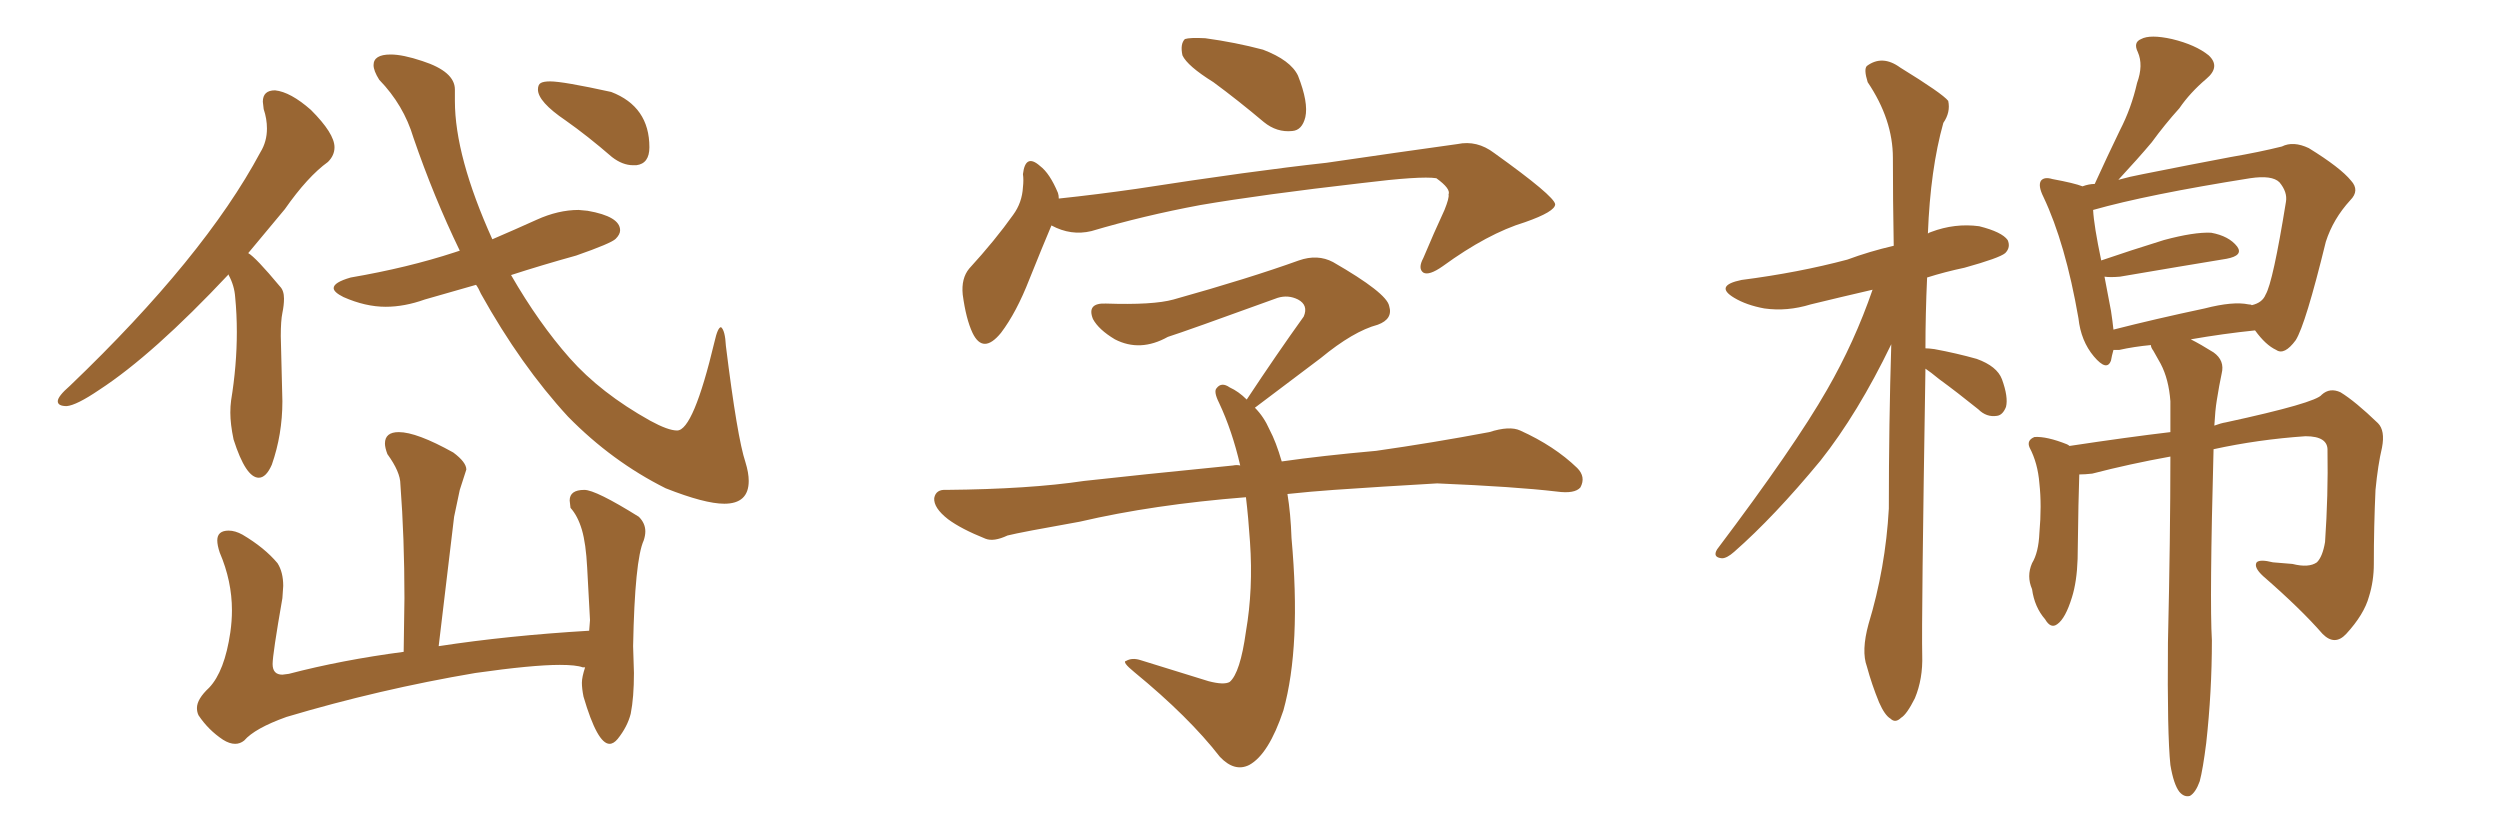 <svg xmlns="http://www.w3.org/2000/svg" xmlns:xlink="http://www.w3.org/1999/xlink" width="450" height="150"><path fill="#996633" padding="10" d="M46.58 85.99L46.58 85.99Q44.24 85.99 42.04 79.10L42.04 79.10Q41.46 76.32 41.46 74.27L41.46 74.27Q41.46 73.10 41.60 72.07L41.60 72.07Q42.63 65.77 42.63 59.77L42.63 59.77Q42.63 56.54 42.33 53.47L42.33 53.47Q42.19 51.42 41.16 49.51L41.16 49.51L41.16 49.37Q27.54 63.87 17.87 70.17L17.87 70.17Q13.77 72.95 12.01 73.10L12.01 73.10Q10.40 73.10 10.40 72.22L10.40 72.22Q10.40 71.34 12.60 69.43L12.60 69.43Q36.77 46.29 46.88 27.39L46.88 27.39Q48.05 25.49 48.05 23.14L48.05 23.14Q48.05 21.39 47.46 19.63L47.46 19.63L47.31 18.31Q47.31 16.26 49.51 16.26L49.51 16.26Q52.29 16.55 55.96 19.78L55.96 19.78Q60.21 24.02 60.21 26.51L60.21 26.51Q60.21 27.98 59.03 29.15L59.03 29.15Q55.37 31.79 51.27 37.65L51.27 37.65L44.68 45.56Q46.00 46.29 50.39 51.56L50.39 51.56Q51.12 52.29 51.12 53.76L51.12 53.76Q51.12 54.93 50.83 56.32Q50.54 57.71 50.54 60.50L50.54 60.50L50.83 72.22Q50.83 78.22 48.93 83.64L48.93 83.64Q47.90 85.99 46.58 85.99ZM130.37 90.67L130.37 90.67Q126.86 90.67 119.82 87.89L119.82 87.89Q110.16 83.06 102.25 75L102.25 75Q93.75 65.77 86.57 52.88L86.57 52.88Q86.13 51.86 85.69 51.27L85.69 51.27L76.46 53.91Q72.80 55.22 69.43 55.22L69.43 55.22Q65.77 55.22 61.82 53.47L61.82 53.47Q60.06 52.59 60.06 51.86L60.06 51.86Q60.06 50.83 63.13 49.95L63.13 49.95Q73.39 48.19 81.88 45.41L81.88 45.41L82.76 45.12Q78.08 35.45 74.41 24.76L74.41 24.76Q72.66 18.90 68.26 14.36L68.26 14.36Q67.24 12.74 67.24 11.72L67.24 11.72Q67.24 9.81 70.31 9.81L70.31 9.81Q72.51 9.81 76.03 10.99L76.03 10.99Q81.88 12.89 81.88 16.11L81.88 16.11L81.88 18.16Q81.88 28.13 88.62 43.07L88.62 43.07Q92.72 41.31 96.61 39.55Q100.49 37.79 104.15 37.79L104.15 37.79L105.76 37.94Q111.62 38.96 111.62 41.46L111.62 41.46Q111.62 42.19 110.82 42.99Q110.01 43.80 103.71 46.00L103.71 46.00Q97.41 47.75 91.99 49.51L91.99 49.51Q96.97 58.15 102.54 64.45Q108.11 70.75 117.04 75.73L117.04 75.73Q120.26 77.49 121.88 77.49L121.88 77.49Q124.80 77.49 128.61 61.52L128.61 61.52Q129.20 58.89 129.79 58.89L129.79 58.89Q130.52 59.47 130.66 62.26L130.66 62.26Q132.71 78.81 134.18 83.20L134.18 83.20Q134.77 85.11 134.77 86.57L134.77 86.57Q134.77 90.67 130.37 90.67ZM114.55 29.74L114.55 29.74L113.96 29.74Q112.06 29.74 110.16 28.27L110.16 28.27Q105.76 24.46 101.81 21.68L101.81 21.68Q96.83 18.31 96.83 16.11L96.83 16.11Q96.83 15.23 97.34 14.94Q97.85 14.65 99.02 14.65L99.02 14.65Q101.37 14.65 110.01 16.55L110.01 16.55Q116.89 19.19 116.89 26.51L116.89 26.51Q116.89 29.44 114.55 29.74ZM109.72 133.89L109.72 133.89Q107.52 133.89 105.03 125.39L105.03 125.39Q104.74 123.93 104.74 122.90L104.74 122.90Q104.74 121.88 105.32 120.12L105.32 120.12L104.88 120.12Q103.71 119.68 100.78 119.68L100.78 119.68Q95.80 119.68 85.55 121.14L85.55 121.14Q68.26 124.07 51.56 129.05L51.56 129.05Q45.85 131.10 43.95 133.30L43.95 133.30Q43.21 133.89 42.33 133.89L42.33 133.89Q41.31 133.89 40.14 133.15L40.14 133.15Q37.50 131.40 35.74 128.76L35.74 128.76Q35.45 128.17 35.45 127.44L35.45 127.44Q35.45 125.83 37.65 123.78L37.65 123.78Q40.43 120.85 41.46 113.82L41.46 113.82Q41.75 111.77 41.75 109.86L41.75 109.86Q41.75 104.59 39.55 99.46L39.55 99.46Q39.11 98.14 39.11 97.27L39.11 97.27Q39.11 95.51 41.16 95.51L41.16 95.51Q42.33 95.51 43.65 96.24L43.65 96.24Q47.61 98.58 49.95 101.37L49.95 101.37Q50.98 102.98 50.98 105.47L50.98 105.47L50.83 107.67Q49.07 117.77 49.07 119.53L49.07 119.53Q49.07 121.44 50.83 121.44L50.83 121.44L52.00 121.29Q61.52 118.80 72.66 117.33L72.66 117.33L72.80 107.67Q72.80 96.83 72.07 87.16L72.07 87.16Q72.07 84.96 69.73 81.74L69.73 81.74Q69.29 80.57 69.29 79.83L69.29 79.83Q69.29 77.78 71.78 77.78L71.78 77.78Q75 77.78 81.59 81.45L81.59 81.45Q83.94 83.20 83.94 84.52L83.94 84.52L82.76 88.18L81.74 93.02L78.96 116.31Q91.41 114.40 106.05 113.53L106.05 113.53L106.20 111.62Q105.91 106.49 105.69 102.17Q105.47 97.85 104.74 95.36Q104.00 92.87 102.69 91.41L102.69 91.41L102.54 90.09Q102.54 88.18 105.18 88.18L105.18 88.18Q107.23 88.18 114.99 93.02L114.99 93.02Q116.16 94.19 116.16 95.65L116.16 95.65Q116.16 96.39 115.87 97.27L115.87 97.27Q114.26 100.78 113.96 116.31L113.96 116.31L114.11 121.14Q114.11 125.54 113.53 128.47L113.53 128.47Q112.94 130.81 111.18 133.01L111.18 133.01Q110.45 133.89 109.72 133.89ZM218.41 14.79L218.41 14.79Q213.72 11.87 212.84 9.96L212.84 9.96Q212.40 7.91 213.28 7.03L213.28 7.03Q214.16 6.74 216.94 6.88L216.94 6.88Q222.36 7.62 227.34 8.94L227.34 8.94Q232.32 10.84 233.64 13.62L233.64 13.62Q235.55 18.46 234.96 21.09L234.96 21.09Q234.38 23.44 232.62 23.58L232.62 23.58Q229.83 23.88 227.49 21.97L227.49 21.97Q222.80 18.02 218.41 14.79ZM189.26 40.58L189.26 40.58Q187.65 44.38 185.30 50.24L185.30 50.24Q182.96 56.25 180.18 59.91L180.18 59.91Q176.95 63.87 175.05 59.91L175.05 59.91Q173.88 57.42 173.29 53.03L173.29 53.03Q173.00 50.10 174.46 48.34L174.46 48.34Q179.15 43.21 182.37 38.67L182.37 38.67Q183.98 36.47 184.13 33.69L184.13 33.69Q184.28 32.37 184.13 31.35L184.13 31.35Q184.57 27.54 187.21 29.88L187.21 29.88Q188.96 31.20 190.43 34.72L190.43 34.72Q190.58 35.16 190.58 35.74L190.58 35.74Q197.46 35.01 204.64 33.98L204.64 33.98Q225.44 30.76 238.77 29.30L238.77 29.30Q251.81 27.39 262.35 25.93L262.35 25.93Q265.87 25.20 268.95 27.54L268.95 27.54Q279.79 35.30 279.93 36.77L279.93 36.77Q279.93 38.09 274.51 39.99L274.51 39.99Q267.77 42.04 259.72 47.90L259.72 47.90Q257.23 49.66 256.20 49.07L256.20 49.07Q255.18 48.34 256.20 46.44L256.20 46.44Q258.11 41.89 260.01 37.79L260.01 37.79Q260.89 35.60 260.74 35.01L260.74 35.01Q261.18 33.98 258.54 32.08L258.54 32.08Q255.76 31.64 245.07 32.96L245.07 32.96Q227.20 35.01 216.06 36.91L216.06 36.91Q205.81 38.82 196.44 41.60L196.44 41.60Q192.77 42.48 189.26 40.58ZM231.74 88.92L231.74 88.92L231.74 88.92Q232.32 92.43 232.47 96.83L232.47 96.83Q234.23 116.31 231.01 127.88L231.01 127.88Q228.37 135.79 224.85 137.70L224.85 137.70Q222.22 139.01 219.58 136.23L219.58 136.23Q214.01 129.05 204.20 121.00L204.20 121.00Q201.86 119.09 202.73 118.95L202.73 118.95Q203.76 118.36 205.22 118.80L205.22 118.80Q211.38 120.70 217.53 122.61L217.53 122.61Q220.31 123.34 221.34 122.75L221.34 122.75Q223.24 121.14 224.27 113.67L224.27 113.67Q225.59 106.05 225 97.56L225 97.56Q224.71 93.16 224.27 89.50L224.27 89.50Q207.57 90.82 194.38 93.90L194.38 93.90Q183.69 95.80 181.35 96.39L181.35 96.39Q178.86 97.56 177.39 96.97L177.39 96.97Q173.00 95.21 170.65 93.46L170.65 93.46Q168.02 91.41 168.16 89.65L168.16 89.65Q168.46 88.04 170.36 88.18L170.36 88.18Q185.30 88.04 195.12 86.57L195.12 86.57Q204.20 85.55 221.92 83.79L221.92 83.79Q222.66 83.64 223.24 83.79L223.24 83.79Q221.78 77.49 219.43 72.51L219.43 72.51Q218.41 70.46 218.99 69.87L218.99 69.87Q219.87 68.70 221.34 69.73L221.34 69.73Q222.95 70.46 224.41 71.92L224.41 71.92Q229.83 63.72 234.67 56.98L234.67 56.98Q235.55 54.93 233.64 53.91L233.64 53.91Q231.88 53.03 229.98 53.61L229.98 53.61Q213.43 59.62 210.21 60.64L210.21 60.64Q205.22 63.43 200.68 61.08L200.68 61.08Q197.75 59.33 196.73 57.42L196.73 57.42Q195.56 54.49 199.07 54.64L199.07 54.64Q207.57 54.93 211.23 53.91L211.23 53.91Q224.85 50.10 233.79 46.88L233.79 46.88Q237.16 45.70 239.94 47.17L239.94 47.17Q249.61 52.73 250.05 55.08L250.05 55.08Q250.78 57.42 248.00 58.45L248.00 58.45Q243.60 59.62 237.74 64.45L237.74 64.45Q231.30 69.29 225.88 73.39L225.88 73.39Q227.49 75 228.52 77.34L228.52 77.34Q229.69 79.54 230.71 83.06L230.71 83.06Q237.89 82.03 247.71 81.15L247.71 81.15Q257.96 79.69 268.07 77.78L268.07 77.78Q271.73 76.61 273.63 77.49L273.63 77.49Q279.79 80.27 283.89 84.23L283.89 84.23Q285.50 85.84 284.47 87.74L284.47 87.74Q283.45 88.92 280.22 88.48L280.22 88.48Q272.75 87.60 258.69 87.01L258.69 87.01Q248.44 87.60 240.09 88.18L240.09 88.18Q235.84 88.48 231.74 88.92ZM346.58 66.36L346.58 66.36Q345.85 111.77 346.00 117.92L346.00 117.92Q346.14 122.17 344.68 125.68L344.68 125.68Q343.21 128.61 342.19 129.20L342.19 129.20Q341.16 130.22 340.28 129.35L340.28 129.35Q339.26 128.76 338.23 126.42L338.23 126.42Q336.91 123.19 336.04 119.97L336.04 119.97Q335.01 117.19 336.33 112.35L336.33 112.35Q339.40 102.25 339.99 91.55L339.99 91.55Q339.99 76.17 340.43 61.96L340.43 61.96Q334.42 74.41 327.69 82.91L327.69 82.91Q319.34 93.02 312.16 99.32L312.16 99.32Q310.84 100.49 309.96 100.49L309.96 100.49Q308.20 100.34 309.08 98.88L309.08 98.88Q323.00 80.42 328.86 70.17L328.86 70.17Q333.84 61.52 337.06 52.15L337.06 52.15Q331.35 53.47 325.93 54.79L325.93 54.79Q321.68 56.10 317.58 55.52L317.58 55.52Q314.36 54.93 312.16 53.61L312.16 53.61Q308.50 51.42 313.48 50.39L313.48 50.39Q323.73 49.07 332.52 46.73L332.52 46.73Q336.47 45.26 340.87 44.24L340.87 44.24Q340.72 35.89 340.72 28.42L340.72 28.42Q340.72 21.53 336.18 14.79L336.18 14.79Q335.45 12.45 336.04 11.87L336.04 11.87Q338.82 9.81 342.04 12.16L342.04 12.16Q349.66 16.85 350.68 18.16L350.68 18.16Q351.12 20.21 349.80 22.12L349.80 22.12Q347.46 30.47 347.02 42.04L347.02 42.04Q347.17 41.89 347.61 41.75L347.61 41.75Q351.86 40.14 356.25 40.72L356.25 40.72Q360.35 41.75 361.38 43.21L361.38 43.21Q361.96 44.53 360.94 45.56L360.94 45.56Q359.91 46.44 353.61 48.19L353.61 48.19Q350.10 48.93 346.88 49.95L346.88 49.95Q346.58 56.54 346.58 62.70L346.58 62.70Q347.17 62.70 348.19 62.84L348.19 62.84Q352.15 63.57 355.81 64.60L355.81 64.60Q359.47 65.92 360.35 68.26L360.35 68.26Q361.52 71.48 361.08 73.24L361.08 73.24Q360.50 74.71 359.47 74.85L359.47 74.85Q357.57 75.15 356.10 73.68L356.10 73.68Q352.29 70.61 349.07 68.26L349.07 68.26Q347.46 66.94 346.58 66.36ZM390.67 137.70L390.67 137.70Q390.09 132.13 390.23 115.72L390.23 115.72Q390.67 96.39 390.67 82.18L390.67 82.18Q383.35 83.50 376.61 85.25L376.61 85.25Q375.29 85.40 374.27 85.40L374.27 85.40Q374.12 89.06 373.97 100.63L373.97 100.63Q373.83 104.74 372.95 107.52L372.95 107.52Q371.78 111.33 370.31 112.35L370.31 112.35Q369.14 113.23 368.12 111.47L368.12 111.47Q366.21 109.28 365.77 106.05L365.77 106.05Q364.75 103.71 365.77 101.37L365.77 101.37Q366.94 99.46 367.09 95.95L367.09 95.95Q367.53 90.97 367.09 87.01L367.09 87.01Q366.80 83.35 365.33 80.57L365.33 80.57Q364.75 79.25 366.21 78.66L366.21 78.66Q368.41 78.52 372.07 79.98L372.07 79.98Q372.36 80.13 372.51 80.27L372.51 80.27Q383.20 78.66 390.67 77.78L390.67 77.78Q390.67 74.85 390.67 72.22L390.67 72.22Q390.38 68.26 388.92 65.48L388.92 65.48Q388.18 64.16 387.60 63.13L387.60 63.13Q387.16 62.55 387.16 62.11L387.16 62.11Q384.08 62.40 381.45 62.99L381.45 62.99Q380.86 62.99 380.42 62.99L380.42 62.99Q380.13 64.01 379.98 64.89L379.98 64.89Q379.25 66.94 376.90 64.16L376.90 64.16Q374.56 61.38 374.12 57.28L374.12 57.28Q371.78 43.80 367.82 35.45L367.82 35.45Q366.80 33.40 367.38 32.52L367.38 32.52Q367.97 31.79 369.43 32.23L369.43 32.23Q373.39 32.96 374.85 33.54L374.85 33.54Q376.03 33.11 377.05 33.11L377.05 33.11Q379.39 27.98 381.59 23.44L381.59 23.44Q383.64 19.48 384.67 14.94L384.67 14.94Q385.84 11.72 384.81 9.38L384.81 9.38Q383.94 7.62 385.40 7.03L385.40 7.03Q387.01 6.15 390.97 7.03L390.97 7.03Q395.21 8.06 397.56 9.96L397.56 9.96Q399.76 12.01 397.12 14.21L397.12 14.21Q394.19 16.70 392.29 19.48L392.29 19.48Q389.65 22.41 387.30 25.63L387.30 25.63Q384.96 28.42 381.30 32.37L381.30 32.37Q383.35 31.79 385.69 31.35L385.69 31.35Q394.48 29.59 401.51 28.27L401.51 28.27Q406.64 27.39 410.74 26.37L410.74 26.37Q412.79 25.34 415.58 26.66L415.58 26.66Q421.29 30.18 423.19 32.52L423.19 32.52Q424.80 34.28 423.05 36.04L423.05 36.04Q419.97 39.40 418.65 43.51L418.65 43.51L418.65 43.51Q414.99 58.45 413.23 61.23L413.23 61.23Q411.18 64.01 409.72 62.99L409.72 62.99Q407.81 62.11 405.91 59.47L405.91 59.47Q400.20 60.06 394.34 61.08L394.34 61.08Q396.09 61.96 398.44 63.43L398.44 63.43Q400.49 64.89 399.90 67.24L399.90 67.24Q399.46 69.29 399.02 72.07L399.02 72.07Q398.73 73.83 398.58 76.61L398.58 76.61Q399.76 76.17 400.63 76.03L400.63 76.03Q416.89 72.51 417.92 71.04L417.92 71.04Q419.38 69.73 421.29 70.61L421.29 70.61Q423.93 72.22 428.03 76.17L428.03 76.17Q429.35 77.49 428.76 80.57L428.76 80.57Q428.03 83.64 427.59 88.18L427.59 88.18Q427.29 94.78 427.29 101.51L427.29 101.51Q427.29 104.59 426.42 107.37L426.42 107.37Q425.54 110.60 422.31 114.11L422.31 114.11Q420.26 116.31 418.07 114.11L418.07 114.11Q414.11 109.57 407.37 103.71L407.37 103.71Q405.62 102.10 406.20 101.22L406.20 101.22Q406.79 100.63 409.13 101.22L409.13 101.22Q411.18 101.37 412.65 101.51L412.65 101.51Q415.58 102.25 417.04 101.22L417.04 101.22Q418.07 100.20 418.51 97.56L418.51 97.56Q419.09 89.06 418.95 81.15L418.95 81.15Q419.09 78.52 414.99 78.52L414.99 78.52Q406.49 79.10 398.44 80.86L398.44 80.86Q397.71 108.11 398.14 115.28L398.14 115.28Q398.14 124.51 397.12 133.74L397.12 133.74Q396.53 138.43 395.95 140.63L395.95 140.63Q395.21 142.68 394.19 143.26L394.19 143.26Q393.16 143.55 392.29 142.53L392.29 142.53Q391.26 141.21 390.67 137.70ZM404.74 54.79L404.74 54.79L404.74 54.79Q405.18 54.79 405.32 54.93L405.32 54.93Q407.23 54.49 407.81 53.03L407.81 53.03Q409.13 50.83 411.47 36.33L411.47 36.33Q411.77 34.57 410.30 32.81L410.30 32.81Q408.98 31.49 405.03 32.08L405.03 32.08Q386.57 35.01 376.76 37.79L376.76 37.79Q376.90 40.58 378.22 46.88L378.22 46.88Q383.35 45.12 389.50 43.21L389.50 43.21Q394.92 41.75 398.00 41.89L398.00 41.89Q401.22 42.48 402.69 44.38L402.69 44.38Q403.86 46.00 400.78 46.58L400.78 46.58Q392.72 47.90 381.59 49.80L381.59 49.80Q379.83 49.95 378.81 49.80L378.81 49.80Q379.39 52.73 379.98 55.96L379.98 55.96Q380.27 57.86 380.42 59.33L380.42 59.33Q387.89 57.42 396.83 55.52L396.83 55.52Q401.95 54.20 404.74 54.79Z"/></svg>